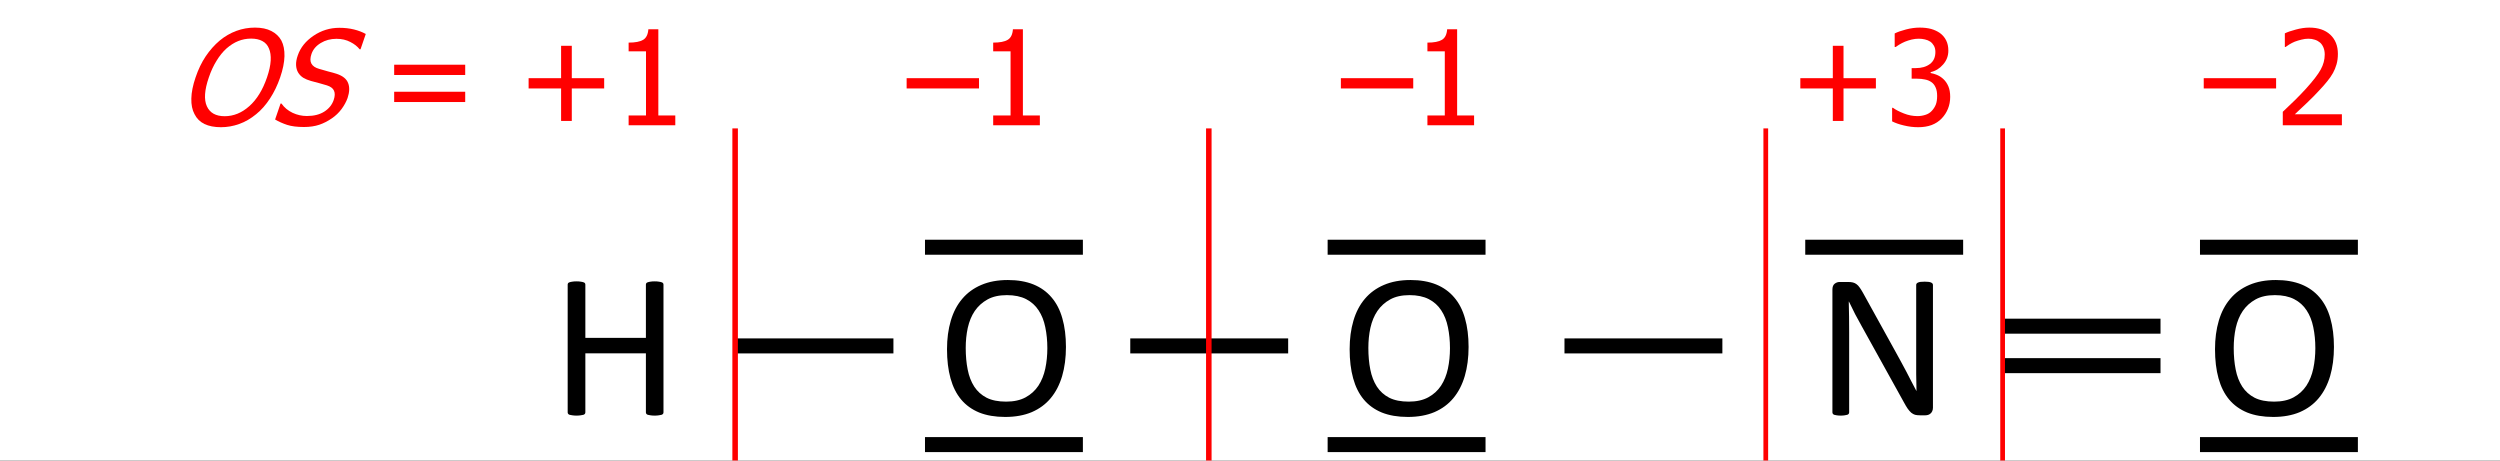 <?xml version="1.0" encoding="UTF-8"?>
<svg xmlns="http://www.w3.org/2000/svg" xmlns:xlink="http://www.w3.org/1999/xlink" width="380pt" height="70pt" viewBox="40 40 380 70" version="1.1">
<rect x="40" y="40" width="380" height="70" fill="#333333" stroke="none"/>
<defs>
<g>
<symbol overflow="visible" id="glyph0-0">
<path style="stroke:none;" d="M 15.281 -20.219 L 15.281 0 L 0.688 0 L 0.688 -20.219 Z M 13.922 -1.266 L 13.922 -18.953 L 2.016 -18.953 L 2.016 -1.266 Z M 11.984 -13.359 C 11.984 -12.742 11.891 -12.195 11.703 -11.719 C 11.523 -11.238 11.27 -10.832 10.938 -10.5 C 10.613 -10.176 10.227 -9.922 9.781 -9.734 C 9.332 -9.547 8.844 -9.438 8.312 -9.406 L 8.234 -7.031 C 8.234 -6.926 8.156 -6.852 8 -6.812 C 7.844 -6.77 7.629 -6.75 7.359 -6.75 C 7.203 -6.75 7.07 -6.754 6.969 -6.766 C 6.863 -6.773 6.773 -6.789 6.703 -6.812 C 6.641 -6.832 6.594 -6.859 6.562 -6.891 C 6.531 -6.922 6.516 -6.969 6.516 -7.031 L 6.438 -9.906 C 6.414 -10.219 6.477 -10.438 6.625 -10.562 C 6.77 -10.688 6.969 -10.75 7.219 -10.75 L 7.5 -10.75 C 7.969 -10.75 8.359 -10.812 8.672 -10.938 C 8.984 -11.07 9.234 -11.25 9.422 -11.469 C 9.617 -11.688 9.758 -11.945 9.844 -12.25 C 9.926 -12.562 9.969 -12.891 9.969 -13.234 C 9.969 -13.992 9.75 -14.598 9.312 -15.047 C 8.883 -15.492 8.195 -15.719 7.25 -15.719 C 6.863 -15.719 6.516 -15.676 6.203 -15.594 C 5.891 -15.52 5.613 -15.43 5.375 -15.328 C 5.133 -15.234 4.938 -15.145 4.781 -15.062 C 4.633 -14.977 4.523 -14.938 4.453 -14.938 C 4.422 -14.938 4.383 -14.945 4.344 -14.969 C 4.312 -14.988 4.281 -15.023 4.25 -15.078 C 4.219 -15.141 4.191 -15.219 4.172 -15.312 C 4.16 -15.414 4.156 -15.551 4.156 -15.719 C 4.156 -15.895 4.164 -16.039 4.188 -16.156 C 4.219 -16.27 4.273 -16.367 4.359 -16.453 C 4.43 -16.523 4.57 -16.609 4.781 -16.703 C 4.988 -16.797 5.234 -16.883 5.516 -16.969 C 5.805 -17.062 6.125 -17.141 6.469 -17.203 C 6.812 -17.266 7.16 -17.297 7.516 -17.297 C 8.297 -17.297 8.969 -17.191 9.531 -16.984 C 10.094 -16.773 10.551 -16.492 10.906 -16.141 C 11.27 -15.785 11.539 -15.367 11.719 -14.891 C 11.895 -14.41 11.984 -13.898 11.984 -13.359 Z M 8.578 -4.266 C 8.578 -4.047 8.555 -3.863 8.516 -3.719 C 8.484 -3.57 8.422 -3.453 8.328 -3.359 C 8.242 -3.266 8.125 -3.195 7.969 -3.156 C 7.82 -3.113 7.641 -3.094 7.422 -3.094 C 7.191 -3.094 7 -3.113 6.844 -3.156 C 6.695 -3.195 6.578 -3.266 6.484 -3.359 C 6.391 -3.453 6.32 -3.57 6.281 -3.719 C 6.238 -3.863 6.219 -4.047 6.219 -4.266 C 6.219 -4.484 6.238 -4.664 6.281 -4.812 C 6.32 -4.969 6.391 -5.094 6.484 -5.188 C 6.578 -5.281 6.695 -5.348 6.844 -5.391 C 7 -5.43 7.191 -5.453 7.422 -5.453 C 7.641 -5.453 7.82 -5.43 7.969 -5.391 C 8.125 -5.348 8.242 -5.281 8.328 -5.188 C 8.422 -5.094 8.484 -4.969 8.516 -4.812 C 8.555 -4.664 8.578 -4.484 8.578 -4.266 Z M 0 6.203 Z M 0 6.203 "/>
</symbol>
<symbol overflow="visible" id="glyph0-1">
<path style="stroke:none;" d="M 17.969 -1.109 C 17.969 -0.898 17.93 -0.723 17.859 -0.578 C 17.797 -0.43 17.707 -0.312 17.594 -0.219 C 17.488 -0.125 17.367 -0.055 17.234 -0.016 C 17.098 0.023 16.961 0.047 16.828 0.047 L 15.969 0.047 C 15.695 0.047 15.457 0.02 15.25 -0.031 C 15.051 -0.094 14.859 -0.195 14.672 -0.344 C 14.492 -0.5 14.312 -0.707 14.125 -0.969 C 13.945 -1.227 13.75 -1.562 13.531 -1.969 L 7.156 -13.469 C 6.82 -14.062 6.484 -14.68 6.141 -15.328 C 5.805 -15.984 5.492 -16.617 5.203 -17.234 L 5.172 -17.234 C 5.191 -16.484 5.207 -15.719 5.219 -14.938 C 5.227 -14.156 5.234 -13.379 5.234 -12.609 L 5.234 -0.406 C 5.234 -0.332 5.211 -0.258 5.172 -0.188 C 5.129 -0.125 5.055 -0.07 4.953 -0.031 C 4.859 0 4.727 0.023 4.562 0.047 C 4.406 0.078 4.203 0.094 3.953 0.094 C 3.703 0.094 3.492 0.078 3.328 0.047 C 3.172 0.023 3.047 0 2.953 -0.031 C 2.859 -0.07 2.789 -0.125 2.75 -0.188 C 2.707 -0.258 2.688 -0.332 2.688 -0.406 L 2.688 -19.062 C 2.688 -19.477 2.801 -19.773 3.031 -19.953 C 3.258 -20.129 3.508 -20.219 3.781 -20.219 L 5.062 -20.219 C 5.363 -20.219 5.613 -20.191 5.812 -20.141 C 6.02 -20.086 6.203 -20 6.359 -19.875 C 6.523 -19.758 6.68 -19.594 6.828 -19.375 C 6.984 -19.164 7.148 -18.898 7.328 -18.578 L 12.234 -9.703 C 12.535 -9.16 12.828 -8.629 13.109 -8.109 C 13.391 -7.598 13.66 -7.094 13.922 -6.594 C 14.18 -6.094 14.438 -5.598 14.688 -5.109 C 14.945 -4.629 15.203 -4.145 15.453 -3.656 L 15.469 -3.656 C 15.445 -4.477 15.43 -5.332 15.422 -6.219 C 15.422 -7.113 15.422 -7.973 15.422 -8.797 L 15.422 -19.766 C 15.422 -19.836 15.441 -19.906 15.484 -19.969 C 15.523 -20.031 15.594 -20.082 15.688 -20.125 C 15.789 -20.176 15.922 -20.211 16.078 -20.234 C 16.242 -20.254 16.457 -20.266 16.719 -20.266 C 16.945 -20.266 17.145 -20.254 17.312 -20.234 C 17.477 -20.211 17.609 -20.176 17.703 -20.125 C 17.797 -20.082 17.863 -20.031 17.906 -19.969 C 17.945 -19.906 17.969 -19.836 17.969 -19.766 Z M 17.969 -1.109 "/>
</symbol>
<symbol overflow="visible" id="glyph0-2">
<path style="stroke:none;" d="M 19.625 -10.344 C 19.625 -8.707 19.43 -7.234 19.047 -5.922 C 18.66 -4.609 18.082 -3.488 17.312 -2.562 C 16.551 -1.645 15.594 -0.938 14.438 -0.438 C 13.281 0.051 11.93 0.297 10.391 0.297 C 8.867 0.297 7.551 0.07 6.438 -0.375 C 5.332 -0.832 4.414 -1.492 3.688 -2.359 C 2.969 -3.223 2.43 -4.297 2.078 -5.578 C 1.723 -6.859 1.547 -8.332 1.547 -10 C 1.547 -11.594 1.738 -13.039 2.125 -14.344 C 2.508 -15.645 3.086 -16.75 3.859 -17.656 C 4.629 -18.57 5.594 -19.273 6.75 -19.766 C 7.906 -20.266 9.254 -20.516 10.797 -20.516 C 12.285 -20.516 13.582 -20.289 14.688 -19.844 C 15.789 -19.395 16.707 -18.738 17.438 -17.875 C 18.176 -17.02 18.723 -15.957 19.078 -14.688 C 19.441 -13.426 19.625 -11.977 19.625 -10.344 Z M 16.797 -10.156 C 16.797 -11.301 16.691 -12.363 16.484 -13.344 C 16.285 -14.332 15.945 -15.188 15.469 -15.906 C 15 -16.633 14.367 -17.203 13.578 -17.609 C 12.785 -18.016 11.805 -18.219 10.641 -18.219 C 9.473 -18.219 8.492 -18 7.703 -17.562 C 6.91 -17.125 6.266 -16.539 5.766 -15.812 C 5.273 -15.082 4.922 -14.227 4.703 -13.25 C 4.492 -12.281 4.391 -11.258 4.391 -10.188 C 4.391 -9 4.488 -7.906 4.688 -6.906 C 4.883 -5.906 5.219 -5.039 5.688 -4.312 C 6.156 -3.594 6.781 -3.031 7.562 -2.625 C 8.352 -2.227 9.344 -2.031 10.531 -2.031 C 11.707 -2.031 12.695 -2.25 13.5 -2.688 C 14.301 -3.125 14.945 -3.711 15.438 -4.453 C 15.926 -5.203 16.273 -6.066 16.484 -7.047 C 16.691 -8.023 16.797 -9.062 16.797 -10.156 Z M 16.797 -10.156 "/>
</symbol>
<symbol overflow="visible" id="glyph0-3">
<path style="stroke:none;" d="M 17.25 -0.406 C 17.25 -0.32 17.227 -0.25 17.188 -0.188 C 17.145 -0.125 17.07 -0.07 16.969 -0.031 C 16.863 0 16.723 0.023 16.547 0.047 C 16.379 0.078 16.172 0.094 15.922 0.094 C 15.648 0.094 15.43 0.078 15.266 0.047 C 15.098 0.023 14.961 0 14.859 -0.031 C 14.754 -0.07 14.68 -0.125 14.641 -0.188 C 14.598 -0.25 14.578 -0.32 14.578 -0.406 L 14.578 -9.375 L 5.375 -9.375 L 5.375 -0.406 C 5.375 -0.32 5.352 -0.25 5.312 -0.188 C 5.27 -0.125 5.195 -0.07 5.094 -0.031 C 4.988 0 4.848 0.023 4.672 0.047 C 4.504 0.078 4.289 0.094 4.031 0.094 C 3.781 0.094 3.566 0.078 3.391 0.047 C 3.211 0.023 3.07 0 2.969 -0.031 C 2.863 -0.07 2.789 -0.125 2.75 -0.188 C 2.707 -0.25 2.688 -0.32 2.688 -0.406 L 2.688 -19.812 C 2.688 -19.895 2.707 -19.969 2.75 -20.031 C 2.789 -20.094 2.863 -20.141 2.969 -20.172 C 3.07 -20.211 3.211 -20.242 3.391 -20.266 C 3.566 -20.297 3.781 -20.312 4.031 -20.312 C 4.289 -20.312 4.504 -20.297 4.672 -20.266 C 4.848 -20.242 4.988 -20.211 5.094 -20.172 C 5.195 -20.141 5.27 -20.094 5.312 -20.031 C 5.352 -19.969 5.375 -19.895 5.375 -19.812 L 5.375 -11.719 L 14.578 -11.719 L 14.578 -19.812 C 14.578 -19.895 14.598 -19.969 14.641 -20.031 C 14.68 -20.094 14.754 -20.141 14.859 -20.172 C 14.961 -20.211 15.098 -20.242 15.266 -20.266 C 15.43 -20.297 15.648 -20.312 15.922 -20.312 C 16.172 -20.312 16.379 -20.297 16.547 -20.266 C 16.723 -20.242 16.863 -20.211 16.969 -20.172 C 17.07 -20.141 17.145 -20.094 17.188 -20.031 C 17.227 -19.969 17.25 -19.895 17.25 -19.812 Z M 17.25 -0.406 "/>
</symbol>
<symbol overflow="visible" id="glyph1-0">
<path style="stroke:none;" d="M 2.5 0 L 2.5 -15 L 17.5 -15 L 17.5 0 Z M 3.75 -1.25 L 16.25 -1.25 L 16.25 -13.75 L 3.75 -13.75 Z M 3.75 -1.25 "/>
</symbol>
<symbol overflow="visible" id="glyph1-1">
<path style="stroke:none;" d="M 10.969 -5.594 L -0.031 -5.594 L -0.031 -7.156 L 10.969 -7.156 Z M 10.969 -5.594 "/>
</symbol>
<symbol overflow="visible" id="glyph1-2">
<path style="stroke:none;" d="M 10.047 0 L 1.062 0 L 1.062 -2.047 C 1.707 -2.648 2.316 -3.234 2.891 -3.797 C 3.461 -4.359 4.023 -4.941 4.578 -5.547 C 5.68 -6.766 6.43 -7.738 6.828 -8.469 C 7.234 -9.207 7.438 -9.969 7.438 -10.75 C 7.438 -11.145 7.375 -11.492 7.25 -11.797 C 7.125 -12.109 6.953 -12.363 6.734 -12.562 C 6.504 -12.758 6.238 -12.906 5.938 -13 C 5.633 -13.102 5.305 -13.156 4.953 -13.156 C 4.609 -13.156 4.258 -13.109 3.906 -13.016 C 3.551 -12.93 3.207 -12.828 2.875 -12.703 C 2.602 -12.586 2.336 -12.453 2.078 -12.297 C 1.828 -12.141 1.625 -12.004 1.469 -11.891 L 1.375 -11.891 L 1.375 -13.969 C 1.77 -14.164 2.328 -14.359 3.047 -14.547 C 3.766 -14.742 4.445 -14.844 5.094 -14.844 C 6.445 -14.844 7.508 -14.484 8.281 -13.766 C 9.051 -13.047 9.438 -12.07 9.438 -10.844 C 9.438 -10.27 9.367 -9.742 9.234 -9.266 C 9.098 -8.785 8.914 -8.344 8.688 -7.938 C 8.445 -7.508 8.156 -7.086 7.812 -6.672 C 7.477 -6.254 7.117 -5.844 6.734 -5.438 C 6.129 -4.77 5.445 -4.078 4.688 -3.359 C 3.938 -2.648 3.336 -2.086 2.891 -1.672 L 10.047 -1.672 Z M 10.047 0 "/>
</symbol>
<symbol overflow="visible" id="glyph1-3">
<path style="stroke:none;" d="M 13.016 -5.594 L 8.094 -5.594 L 8.094 -0.656 L 6.469 -0.656 L 6.469 -5.594 L 1.531 -5.594 L 1.531 -7.156 L 6.469 -7.156 L 6.469 -12.078 L 8.094 -12.078 L 8.094 -7.156 L 13.016 -7.156 Z M 13.016 -5.594 "/>
</symbol>
<symbol overflow="visible" id="glyph1-4">
<path style="stroke:none;" d="M 4.984 -13.156 C 4.641 -13.156 4.289 -13.113 3.938 -13.031 C 3.582 -12.945 3.238 -12.836 2.906 -12.703 C 2.594 -12.566 2.316 -12.426 2.078 -12.281 C 1.848 -12.145 1.645 -12.016 1.469 -11.891 L 1.344 -11.891 L 1.344 -13.953 C 1.77 -14.172 2.344 -14.375 3.062 -14.562 C 3.789 -14.75 4.484 -14.844 5.141 -14.844 C 5.805 -14.844 6.383 -14.773 6.875 -14.641 C 7.363 -14.504 7.805 -14.301 8.203 -14.031 C 8.629 -13.719 8.953 -13.336 9.172 -12.891 C 9.391 -12.453 9.5 -11.938 9.5 -11.344 C 9.5 -10.539 9.234 -9.836 8.703 -9.234 C 8.18 -8.629 7.551 -8.242 6.812 -8.078 L 6.812 -7.938 C 7.125 -7.883 7.453 -7.785 7.797 -7.641 C 8.148 -7.492 8.473 -7.281 8.766 -7 C 9.066 -6.719 9.312 -6.359 9.5 -5.922 C 9.688 -5.484 9.781 -4.945 9.781 -4.312 C 9.781 -3.656 9.664 -3.051 9.438 -2.5 C 9.219 -1.957 8.906 -1.473 8.5 -1.047 C 8.07 -0.598 7.555 -0.258 6.953 -0.031 C 6.359 0.188 5.68 0.297 4.922 0.297 C 4.191 0.297 3.469 0.207 2.75 0.031 C 2.039 -0.133 1.441 -0.344 0.953 -0.594 L 0.953 -2.656 L 1.078 -2.656 C 1.492 -2.352 2.047 -2.066 2.734 -1.797 C 3.422 -1.523 4.113 -1.391 4.812 -1.391 C 5.207 -1.391 5.602 -1.453 6 -1.578 C 6.406 -1.703 6.738 -1.91 7 -2.203 C 7.258 -2.484 7.457 -2.797 7.594 -3.141 C 7.727 -3.484 7.797 -3.922 7.797 -4.453 C 7.797 -4.984 7.719 -5.414 7.562 -5.75 C 7.414 -6.094 7.207 -6.359 6.938 -6.547 C 6.664 -6.742 6.344 -6.879 5.969 -6.953 C 5.594 -7.035 5.188 -7.078 4.75 -7.078 L 3.922 -7.078 L 3.922 -8.688 L 4.562 -8.688 C 5.438 -8.688 6.148 -8.895 6.703 -9.312 C 7.254 -9.727 7.531 -10.336 7.531 -11.141 C 7.531 -11.504 7.457 -11.816 7.312 -12.078 C 7.164 -12.336 6.984 -12.547 6.766 -12.703 C 6.516 -12.867 6.238 -12.984 5.938 -13.047 C 5.645 -13.117 5.328 -13.156 4.984 -13.156 Z M 4.984 -13.156 "/>
</symbol>
<symbol overflow="visible" id="glyph1-5">
<path style="stroke:none;" d="M 9.297 0 L 2.203 0 L 2.203 -1.484 L 4.844 -1.484 L 4.844 -11.234 L 2.203 -11.234 L 2.203 -12.562 C 3.203 -12.562 3.938 -12.703 4.406 -12.984 C 4.883 -13.266 5.148 -13.801 5.203 -14.594 L 6.719 -14.594 L 6.719 -1.484 L 9.297 -1.484 Z M 9.297 0 "/>
</symbol>
<symbol overflow="visible" id="glyph1-6">
<path style="stroke:none;" d="M 12.672 -7.641 L 1.875 -7.641 L 1.875 -9.203 L 12.672 -9.203 Z M 12.672 -3.531 L 1.875 -3.531 L 1.875 -5.094 L 12.672 -5.094 Z M 12.672 -3.531 "/>
</symbol>
<symbol overflow="visible" id="glyph1-7">
<path style="stroke:none;" d=""/>
</symbol>
<symbol overflow="visible" id="glyph2-0">
<path style="stroke:none;" d="M 2.5 0 L 7.625 -15 L 22.625 -15 L 17.5 0 Z M 4.172 -1.25 L 16.672 -1.25 L 20.953 -13.75 L 8.453 -13.75 Z M 4.172 -1.25 "/>
</symbol>
<symbol overflow="visible" id="glyph2-1">
<path style="stroke:none;" d="M 16.172 -12.875 C 16.504 -12.238 16.66 -11.445 16.641 -10.5 C 16.617 -9.551 16.398 -8.473 15.984 -7.266 C 15.578 -6.086 15.062 -5.02 14.438 -4.062 C 13.82 -3.113 13.125 -2.32 12.344 -1.688 C 11.52 -1.008 10.656 -0.508 9.75 -0.188 C 8.852 0.133 7.93 0.297 6.984 0.297 C 5.992 0.297 5.16 0.133 4.484 -0.188 C 3.805 -0.52 3.301 -1.02 2.969 -1.688 C 2.625 -2.32 2.461 -3.113 2.484 -4.062 C 2.504 -5.008 2.719 -6.078 3.125 -7.266 C 3.539 -8.492 4.055 -9.566 4.672 -10.484 C 5.297 -11.41 6.004 -12.207 6.797 -12.875 C 7.578 -13.52 8.422 -14.008 9.328 -14.344 C 10.234 -14.676 11.176 -14.844 12.156 -14.844 C 13.145 -14.844 13.973 -14.672 14.641 -14.328 C 15.316 -13.984 15.828 -13.5 16.172 -12.875 Z M 13.984 -7.266 C 14.316 -8.234 14.504 -9.086 14.547 -9.828 C 14.586 -10.566 14.5 -11.18 14.281 -11.672 C 14.082 -12.172 13.75 -12.547 13.281 -12.797 C 12.82 -13.047 12.254 -13.172 11.578 -13.172 C 10.879 -13.172 10.223 -13.047 9.609 -12.797 C 9.004 -12.555 8.41 -12.18 7.828 -11.672 C 7.273 -11.172 6.77 -10.547 6.312 -9.797 C 5.852 -9.055 5.461 -8.211 5.141 -7.266 C 4.484 -5.359 4.383 -3.898 4.844 -2.891 C 5.301 -1.879 6.203 -1.375 7.547 -1.375 C 8.898 -1.375 10.145 -1.879 11.281 -2.891 C 12.426 -3.898 13.328 -5.359 13.984 -7.266 Z M 13.984 -7.266 "/>
</symbol>
<symbol overflow="visible" id="glyph2-2">
<path style="stroke:none;" d="M 5.438 0.266 C 4.383 0.266 3.523 0.156 2.859 -0.062 C 2.203 -0.281 1.598 -0.551 1.047 -0.875 L 1.875 -3.297 L 2.016 -3.297 C 2.441 -2.691 3.004 -2.223 3.703 -1.891 C 4.398 -1.566 5.125 -1.406 5.875 -1.406 C 6.945 -1.406 7.832 -1.629 8.531 -2.078 C 9.227 -2.523 9.703 -3.113 9.953 -3.844 C 10.148 -4.414 10.164 -4.883 10 -5.25 C 9.844 -5.613 9.484 -5.883 8.922 -6.062 C 8.504 -6.195 8.125 -6.305 7.781 -6.391 C 7.445 -6.473 7.02 -6.586 6.5 -6.734 C 6.051 -6.859 5.66 -7.02 5.328 -7.219 C 5.004 -7.426 4.742 -7.691 4.547 -8.016 C 4.359 -8.336 4.254 -8.711 4.234 -9.141 C 4.211 -9.578 4.301 -10.078 4.5 -10.641 C 4.906 -11.816 5.703 -12.805 6.891 -13.609 C 8.078 -14.41 9.383 -14.812 10.812 -14.812 C 11.625 -14.812 12.363 -14.727 13.031 -14.562 C 13.707 -14.395 14.305 -14.164 14.828 -13.875 L 14.031 -11.547 L 13.891 -11.547 C 13.566 -11.973 13.098 -12.344 12.484 -12.656 C 11.879 -12.977 11.176 -13.141 10.375 -13.141 C 9.477 -13.141 8.68 -12.926 7.984 -12.5 C 7.285 -12.082 6.816 -11.531 6.578 -10.844 C 6.367 -10.227 6.363 -9.738 6.562 -9.375 C 6.758 -9.008 7.145 -8.742 7.719 -8.578 C 8.082 -8.461 8.535 -8.332 9.078 -8.188 C 9.629 -8.051 10.078 -7.926 10.422 -7.812 C 11.328 -7.508 11.898 -7.047 12.141 -6.422 C 12.391 -5.805 12.363 -5.047 12.062 -4.141 C 11.863 -3.578 11.555 -3.016 11.141 -2.453 C 10.723 -1.898 10.238 -1.438 9.688 -1.062 C 9.07 -0.633 8.43 -0.305 7.766 -0.078 C 7.098 0.148 6.32 0.266 5.438 0.266 Z M 5.438 0.266 "/>
</symbol>
</g>
<clipPath id="clip1">
  <path d="M 35.039 35.52 L 575.039 35.52 L 575.039 755.52 L 35.039 755.52 Z M 35.039 35.52 "/>
</clipPath>
</defs>
<g id="surface1">
<g clip-path="url(#clip1)" clip-rule="nonzero">
<path style=" stroke:none;fill-rule:evenodd;fill:rgb(100%,100%,100%);fill-opacity:1;" d="M 35.039 755.52 L 575.039 755.52 L 575.039 35.52 L 35.039 35.52 Z M 35.039 755.52 "/>
</g>
<g style="fill:rgb(0%,0%,0%);fill-opacity:1;">
  <use xlink:href="#glyph0-1" x="315.839" y="103.079"/>
</g>
<g style="fill:rgb(0%,0%,0%);fill-opacity:1;">
  <use xlink:href="#glyph0-2" x="375.135" y="103.079"/>
</g>
<g style="fill:rgb(0%,0%,0%);fill-opacity:1;">
  <use xlink:href="#glyph0-2" x="243.599" y="103.079"/>
</g>
<g style="fill:rgb(0%,0%,0%);fill-opacity:1;">
  <use xlink:href="#glyph0-2" x="182.399" y="103.079"/>
</g>
<g style="fill:rgb(100%,0%,0%);fill-opacity:1;">
  <use xlink:href="#glyph1-1" x="374.999" y="59.039"/>
</g>
<g style="fill:rgb(100%,0%,0%);fill-opacity:1;">
  <use xlink:href="#glyph1-2" x="385.921" y="59.039"/>
</g>
<g style="fill:rgb(100%,0%,0%);fill-opacity:1;">
  <use xlink:href="#glyph1-3" x="312.119" y="59.039"/>
</g>
<g style="fill:rgb(100%,0%,0%);fill-opacity:1;">
  <use xlink:href="#glyph1-4" x="326.648" y="59.039"/>
</g>
<g style="fill:rgb(100%,0%,0%);fill-opacity:1;">
  <use xlink:href="#glyph1-1" x="177.839" y="59.039"/>
</g>
<g style="fill:rgb(100%,0%,0%);fill-opacity:1;">
  <use xlink:href="#glyph1-5" x="188.761" y="59.039"/>
</g>
<g style="fill:rgb(100%,0%,0%);fill-opacity:1;">
  <use xlink:href="#glyph1-1" x="243.843" y="59.039"/>
</g>
<g style="fill:rgb(100%,0%,0%);fill-opacity:1;">
  <use xlink:href="#glyph1-5" x="254.765" y="59.039"/>
</g>
<path style=" stroke:none;fill-rule:evenodd;fill:rgb(0%,0%,0%);fill-opacity:1;" d="M 180.598 78.719 L 204.598 78.719 L 204.598 76.438 L 180.598 76.438 Z M 180.598 78.719 "/>
<path style=" stroke:none;fill-rule:evenodd;fill:rgb(0%,0%,0%);fill-opacity:1;" d="M 277.801 93.719 L 301.801 93.719 L 301.801 91.438 L 277.801 91.438 Z M 277.801 93.719 "/>
<path style=" stroke:none;fill-rule:evenodd;fill:rgb(0%,0%,0%);fill-opacity:1;" d="M 180.598 108.719 L 204.598 108.719 L 204.598 106.438 L 180.598 106.438 Z M 180.598 108.719 "/>
<path style=" stroke:none;fill-rule:evenodd;fill:rgb(0%,0%,0%);fill-opacity:1;" d="M 211.801 93.719 L 235.801 93.719 L 235.801 91.438 L 211.801 91.438 Z M 211.801 93.719 "/>
<g style="fill:rgb(0%,0%,0%);fill-opacity:1;">
  <use xlink:href="#glyph0-3" x="123.599" y="103.079"/>
</g>
<path style=" stroke:none;fill-rule:evenodd;fill:rgb(0%,0%,0%);fill-opacity:1;" d="M 151.801 93.719 L 175.801 93.719 L 175.801 91.438 L 151.801 91.438 Z M 151.801 93.719 "/>
<g style="fill:rgb(100%,0%,0%);fill-opacity:1;">
  <use xlink:href="#glyph2-1" x="66.599" y="59.039"/>
</g>
<g style="fill:rgb(100%,0%,0%);fill-opacity:1;">
  <use xlink:href="#glyph2-2" x="80.769" y="59.039"/>
</g>
<g style="fill:rgb(100%,0%,0%);fill-opacity:1;">
  <use xlink:href="#glyph1-6" x="98.039" y="59.039"/>
</g>
<g style="fill:rgb(100%,0%,0%);fill-opacity:1;">
  <use xlink:href="#glyph1-7" x="112.568" y="59.039"/>
</g>
<g style="fill:rgb(100%,0%,0%);fill-opacity:1;">
  <use xlink:href="#glyph1-3" x="118.818" y="59.039"/>
</g>
<g style="fill:rgb(100%,0%,0%);fill-opacity:1;">
  <use xlink:href="#glyph1-5" x="133.348" y="59.039"/>
</g>
<path style=" stroke:none;fill-rule:evenodd;fill:rgb(0%,0%,0%);fill-opacity:1;" d="M 344.398 96.719 L 368.398 96.719 L 368.398 94.438 L 344.398 94.438 Z M 344.398 96.719 "/>
<path style=" stroke:none;fill-rule:evenodd;fill:rgb(0%,0%,0%);fill-opacity:1;" d="M 344.398 90.719 L 368.398 90.719 L 368.398 88.438 L 344.398 88.438 Z M 344.398 90.719 "/>
<path style=" stroke:none;fill-rule:evenodd;fill:rgb(0%,0%,0%);fill-opacity:1;" d="M 241.801 78.719 L 265.801 78.719 L 265.801 76.438 L 241.801 76.438 Z M 241.801 78.719 "/>
<path style=" stroke:none;fill-rule:evenodd;fill:rgb(0%,0%,0%);fill-opacity:1;" d="M 241.801 108.719 L 265.801 108.719 L 265.801 106.438 L 241.801 106.438 Z M 241.801 108.719 "/>
<path style=" stroke:none;fill-rule:evenodd;fill:rgb(0%,0%,0%);fill-opacity:1;" d="M 314.398 78.719 L 338.398 78.719 L 338.398 76.438 L 314.398 76.438 Z M 314.398 78.719 "/>
<path style=" stroke:none;fill-rule:evenodd;fill:rgb(0%,0%,0%);fill-opacity:1;" d="M 374.398 78.719 L 398.398 78.719 L 398.398 76.438 L 374.398 76.438 Z M 374.398 78.719 "/>
<path style=" stroke:none;fill-rule:evenodd;fill:rgb(0%,0%,0%);fill-opacity:1;" d="M 374.398 108.719 L 398.398 108.719 L 398.398 106.438 L 374.398 106.438 Z M 374.398 108.719 "/>
<path style=" stroke:none;fill-rule:evenodd;fill:rgb(100%,0%,0%);fill-opacity:1;" d="M 308.039 110.879 L 308.758 110.879 L 308.758 59.52 L 308.039 59.52 Z M 308.039 110.879 "/>
<path style=" stroke:none;fill-rule:evenodd;fill:rgb(100%,0%,0%);fill-opacity:1;" d="M 223.32 110.879 L 224.16 110.879 L 224.16 59.52 L 223.32 59.52 Z M 223.32 110.879 "/>
<path style=" stroke:none;fill-rule:evenodd;fill:rgb(100%,0%,0%);fill-opacity:1;" d="M 151.32 110.879 L 152.16 110.879 L 152.16 59.52 L 151.32 59.52 Z M 151.32 110.879 "/>
<path style=" stroke:none;fill-rule:evenodd;fill:rgb(100%,0%,0%);fill-opacity:1;" d="M 344.039 110.879 L 344.758 110.879 L 344.758 59.52 L 344.039 59.52 Z M 344.039 110.879 "/>
</g>
</svg>
